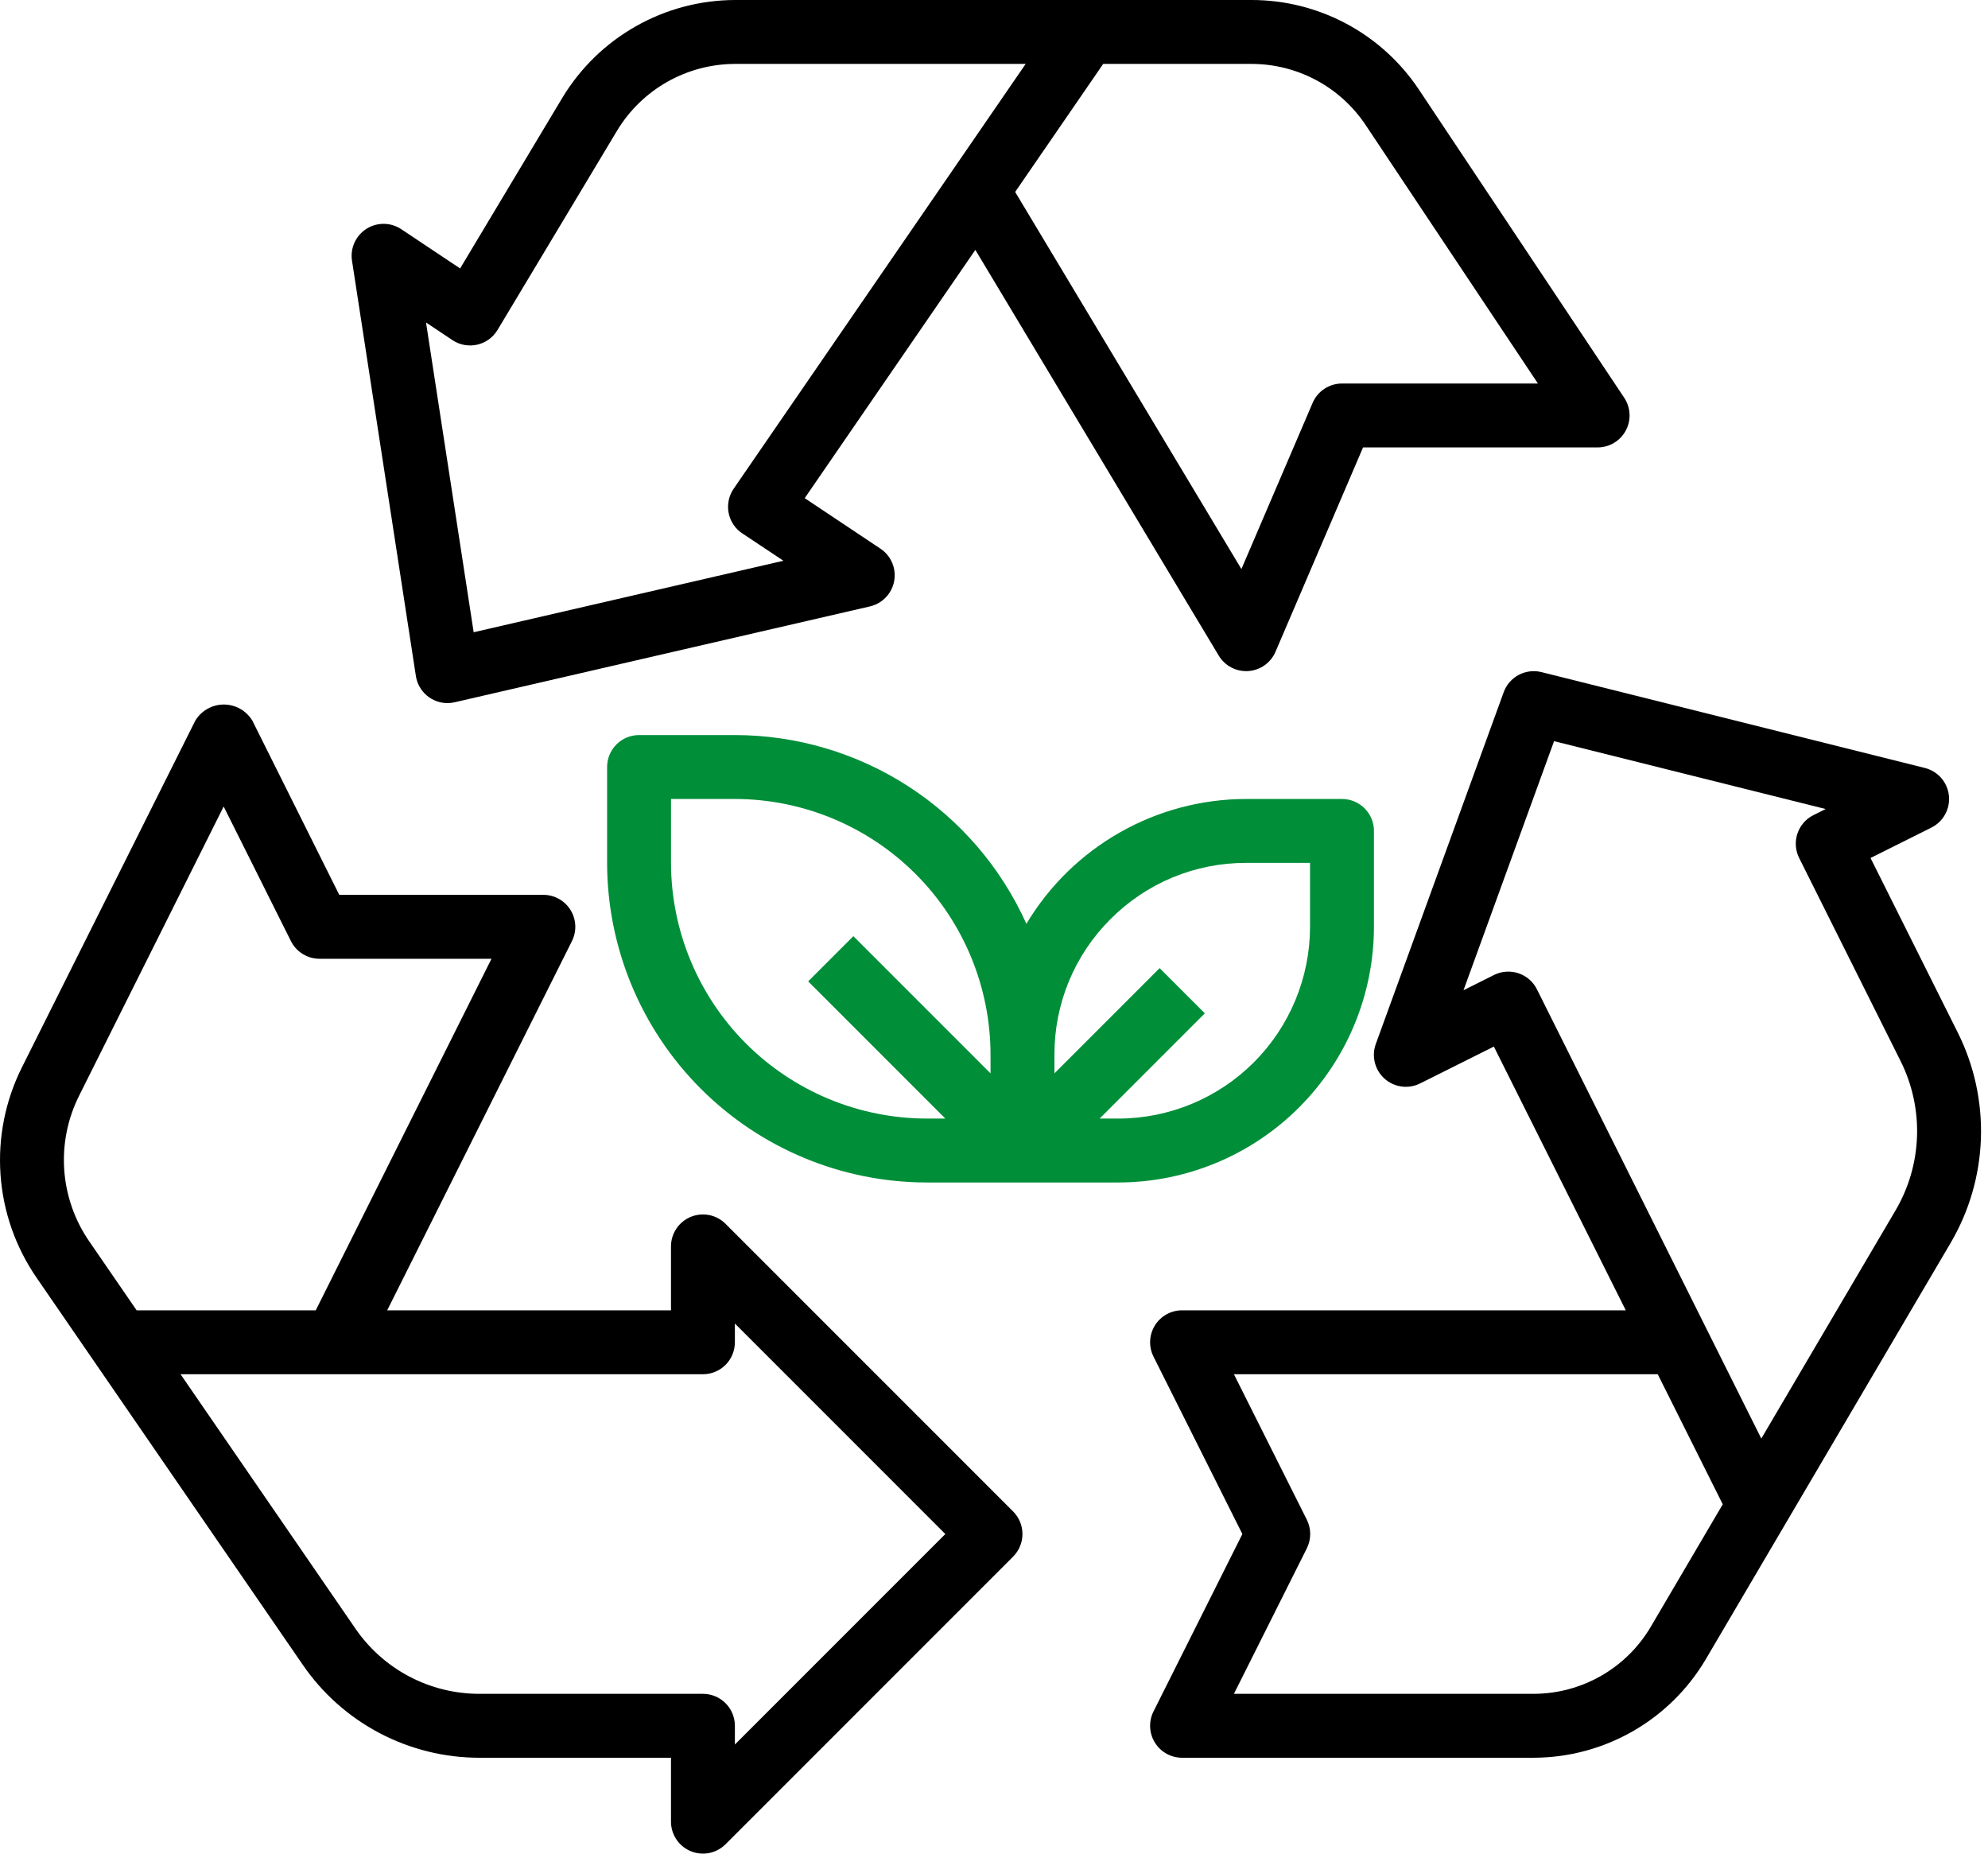 <?xml version="1.0" encoding="UTF-8"?> <svg xmlns="http://www.w3.org/2000/svg" width="118" height="110" viewBox="0 0 118 110" fill="none"><path d="M89.254 41.076L81.668 61.938C81.535 62.295 81.513 62.684 81.604 63.053C81.695 63.423 81.896 63.757 82.18 64.011C82.463 64.265 82.817 64.428 83.194 64.478C83.572 64.529 83.956 64.464 84.296 64.293L88.669 62.107L96.5 77.759H70.173C69.848 77.757 69.529 77.838 69.246 77.995C68.962 78.152 68.723 78.379 68.552 78.654C68.38 78.929 68.283 79.244 68.268 79.567C68.253 79.891 68.321 80.213 68.466 80.503L73.742 91.035L68.466 101.566C68.321 101.856 68.253 102.179 68.268 102.502C68.283 102.826 68.38 103.141 68.552 103.416C68.723 103.691 68.962 103.918 69.246 104.075C69.529 104.231 69.848 104.313 70.173 104.311H91.034C93.097 104.306 95.122 103.765 96.912 102.742C98.703 101.718 100.196 100.246 101.246 98.471L115.781 73.761C116.887 71.88 117.505 69.752 117.579 67.57C117.653 65.389 117.18 63.224 116.204 61.272L111.028 50.917L114.641 49.111C114.988 48.938 115.273 48.663 115.459 48.322C115.644 47.982 115.721 47.593 115.679 47.208C115.636 46.822 115.477 46.459 115.222 46.167C114.967 45.875 114.628 45.668 114.252 45.574L91.493 39.885C91.039 39.772 90.559 39.831 90.145 40.051C89.732 40.27 89.414 40.636 89.254 41.076ZM97.978 96.548C97.264 97.755 96.249 98.756 95.032 99.452C93.814 100.148 92.437 100.515 91.034 100.518H73.241L77.569 91.883C77.701 91.619 77.769 91.329 77.769 91.035C77.769 90.741 77.701 90.45 77.569 90.187L73.241 81.552H98.397L102.256 89.271L97.978 96.548ZM108.363 48.01L107.639 48.372C107.416 48.483 107.217 48.638 107.054 48.826C106.891 49.014 106.766 49.232 106.688 49.469C106.609 49.705 106.578 49.955 106.595 50.203C106.613 50.452 106.68 50.694 106.791 50.917L112.811 62.966C113.504 64.352 113.839 65.889 113.787 67.438C113.734 68.987 113.295 70.498 112.509 71.834L104.544 85.37L91.224 58.704C90.999 58.255 90.605 57.914 90.128 57.756C89.65 57.598 89.13 57.635 88.679 57.858L86.868 58.765L92.243 43.983L108.363 48.01Z" fill="black"></path><path d="M17.974 98.799C19.141 100.499 20.705 101.889 22.53 102.849C24.355 103.809 26.386 104.311 28.448 104.311H39.827V108.104C39.827 108.479 39.939 108.846 40.147 109.157C40.355 109.469 40.652 109.712 40.998 109.856C41.345 109.999 41.726 110.037 42.094 109.964C42.462 109.891 42.8 109.71 43.065 109.445L60.134 92.376C60.489 92.02 60.689 91.538 60.689 91.035C60.689 90.532 60.489 90.05 60.134 89.694L43.065 72.625C42.8 72.36 42.462 72.179 42.094 72.106C41.726 72.033 41.345 72.071 40.998 72.214C40.652 72.358 40.355 72.601 40.147 72.912C39.939 73.224 39.827 73.591 39.827 73.966V77.759H22.982L33.948 55.848C34.093 55.558 34.161 55.236 34.146 54.912C34.131 54.588 34.033 54.274 33.862 53.999C33.691 53.724 33.452 53.497 33.168 53.34C32.884 53.183 32.565 53.102 32.241 53.104H20.137L14.983 42.773C14.807 42.479 14.559 42.236 14.261 42.067C13.964 41.898 13.627 41.809 13.285 41.809C12.943 41.809 12.607 41.898 12.309 42.067C12.012 42.236 11.763 42.479 11.588 42.773L1.299 63.345C0.316 65.312 -0.123 67.506 0.03 69.7C0.182 71.893 0.92 74.005 2.166 75.817L17.974 98.799ZM41.724 81.552C42.227 81.552 42.709 81.352 43.065 80.997C43.421 80.641 43.62 80.159 43.62 79.656V78.544L56.111 91.035L43.62 103.526V102.414C43.62 101.911 43.421 101.429 43.065 101.073C42.709 100.718 42.227 100.518 41.724 100.518H28.448C27.001 100.518 25.576 100.166 24.296 99.492C23.015 98.819 21.918 97.843 21.099 96.651L10.717 81.552H41.724ZM4.692 65.031L13.276 47.862L17.268 55.848C17.425 56.163 17.668 56.429 17.968 56.614C18.267 56.799 18.613 56.897 18.965 56.897H29.173L18.742 77.759H8.11L5.291 73.659C4.429 72.406 3.919 70.944 3.813 69.427C3.708 67.909 4.011 66.392 4.692 65.031Z" fill="black"></path><path d="M72.341 38.908C72.52 39.207 72.779 39.451 73.089 39.612C73.399 39.774 73.747 39.846 74.095 39.823C74.443 39.799 74.778 39.68 75.063 39.478C75.348 39.276 75.571 38.999 75.709 38.678L80.905 26.552H94.828C95.171 26.552 95.508 26.459 95.803 26.282C96.097 26.106 96.338 25.853 96.501 25.55C96.662 25.247 96.739 24.906 96.723 24.563C96.706 24.22 96.597 23.888 96.406 23.603L84.217 5.31C83.126 3.675 81.648 2.334 79.914 1.407C78.18 0.481 76.243 -0.003 74.277 1.10479e-05H43.621C41.56 0.006 39.535 0.543 37.741 1.559C35.947 2.575 34.446 4.035 33.38 5.8L27.311 15.931L23.82 13.602C23.513 13.398 23.155 13.287 22.787 13.284C22.419 13.28 22.058 13.383 21.748 13.581C21.438 13.779 21.192 14.063 21.04 14.398C20.888 14.733 20.837 15.105 20.893 15.468L24.686 40.124C24.756 40.569 24.983 40.974 25.325 41.267C25.667 41.561 26.102 41.723 26.552 41.724C26.696 41.724 26.839 41.709 26.979 41.677L51.634 35.987C51.995 35.904 52.324 35.717 52.58 35.449C52.836 35.181 53.008 34.844 53.075 34.48C53.141 34.115 53.1 33.739 52.955 33.398C52.81 33.057 52.569 32.766 52.26 32.56L47.765 29.562L57.893 14.829L72.341 38.908ZM74.277 3.793C75.619 3.792 76.941 4.123 78.125 4.756C79.308 5.39 80.317 6.306 81.061 7.423L91.285 22.759H79.656C79.284 22.759 78.922 22.868 78.612 23.072C78.302 23.276 78.059 23.567 77.913 23.908L73.685 33.77L60.256 11.391L65.481 3.793H74.277ZM44.059 31.652L46.5 33.277L28.115 37.52L25.287 19.138L26.854 20.183C27.067 20.326 27.308 20.423 27.56 20.47C27.812 20.516 28.072 20.511 28.322 20.455C28.572 20.399 28.809 20.292 29.017 20.142C29.225 19.991 29.4 19.8 29.532 19.58L36.629 7.751C37.357 6.547 38.382 5.55 39.607 4.857C40.832 4.164 42.214 3.797 43.621 3.793H60.88L43.549 29C43.406 29.207 43.306 29.441 43.255 29.687C43.203 29.933 43.201 30.188 43.248 30.435C43.296 30.682 43.392 30.917 43.531 31.127C43.67 31.336 43.85 31.516 44.059 31.655V31.652Z" fill="black"></path><path d="M55.001 70.173H66.38C70.402 70.168 74.259 68.568 77.103 65.724C79.948 62.88 81.548 59.023 81.552 55V49.311C81.552 48.808 81.352 48.325 80.997 47.97C80.641 47.614 80.159 47.414 79.656 47.414H73.966C71.337 47.417 68.754 48.101 66.469 49.4C64.183 50.698 62.273 52.566 60.923 54.822C59.424 51.488 56.993 48.657 53.924 46.67C50.855 44.683 47.278 43.624 43.621 43.621H37.932C37.429 43.621 36.946 43.821 36.591 44.177C36.235 44.532 36.035 45.015 36.035 45.518V51.207C36.042 56.235 38.043 61.055 41.598 64.61C45.153 68.165 49.973 70.166 55.001 70.173ZM65.919 54.54C66.974 53.48 68.228 52.64 69.609 52.068C70.99 51.496 72.471 51.203 73.966 51.207H77.759V55C77.756 58.017 76.556 60.91 74.423 63.044C72.29 65.177 69.397 66.377 66.38 66.38H65.269L71.514 60.134L68.832 57.453L62.587 63.698V62.587C62.583 61.092 62.875 59.611 63.447 58.229C64.019 56.848 64.859 55.594 65.919 54.54ZM39.828 47.414H43.621C47.644 47.419 51.5 49.019 54.345 51.863C57.189 54.708 58.789 58.564 58.794 62.587V63.698L50.652 55.556L47.97 58.238L56.112 66.38H55.001C50.979 66.372 47.124 64.771 44.28 61.928C41.437 59.084 39.836 55.229 39.828 51.207V47.414Z" fill="#008E39"></path></svg> 